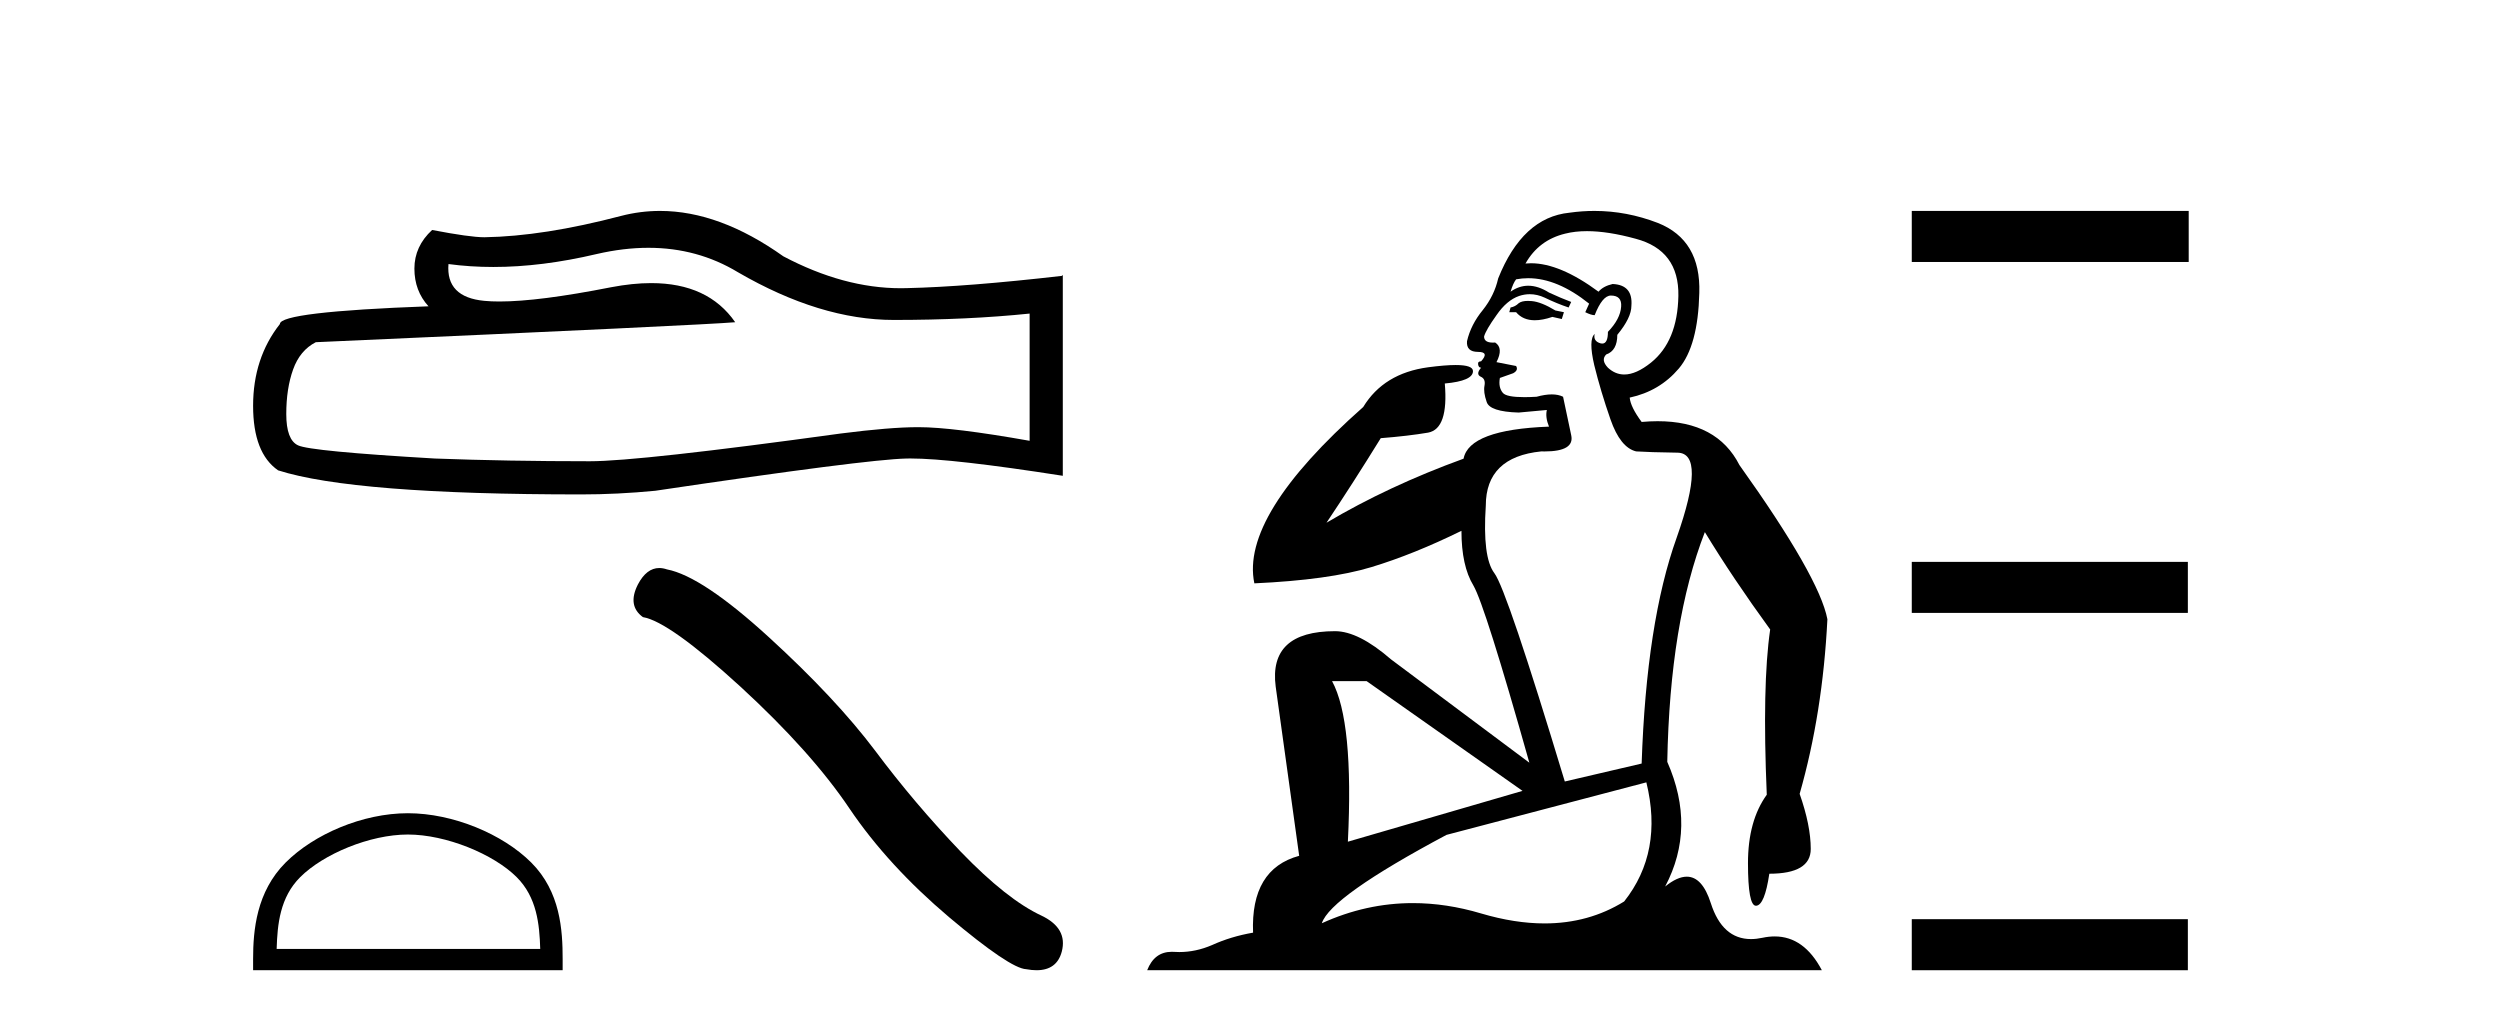 <?xml version='1.0' encoding='UTF-8' standalone='yes'?><svg xmlns='http://www.w3.org/2000/svg' xmlns:xlink='http://www.w3.org/1999/xlink' width='100.0' height='41.0' ><path d='M 25.938 9.912 Q 27.9 9.912 29.517 10.889 Q 32.806 12.798 35.751 12.798 Q 38.713 12.798 41.185 12.543 L 41.185 17.632 Q 38.113 17.087 36.75 17.087 L 36.714 17.087 Q 35.605 17.087 33.624 17.341 Q 25.573 18.45 23.592 18.45 Q 20.302 18.45 17.394 18.341 Q 12.414 18.05 11.923 17.814 Q 11.451 17.596 11.451 16.56 Q 11.451 15.542 11.724 14.779 Q 11.996 14.015 12.632 13.688 Q 28.19 12.998 29.408 12.889 Q 28.324 11.324 26.048 11.324 Q 25.31 11.324 24.446 11.489 Q 21.548 12.06 19.978 12.06 Q 19.647 12.06 19.375 12.034 Q 17.83 11.889 17.939 10.562 L 17.939 10.562 Q 18.807 10.679 19.732 10.679 Q 21.673 10.679 23.864 10.162 Q 24.945 9.912 25.938 9.912 ZM 26.401 8.437 Q 25.614 8.437 24.846 8.636 Q 21.738 9.453 19.375 9.49 Q 18.794 9.49 17.285 9.199 Q 16.576 9.853 16.576 10.744 Q 16.576 11.634 17.14 12.252 Q 11.196 12.471 11.196 12.961 Q 10.124 14.324 10.124 16.233 Q 10.124 18.123 11.124 18.814 Q 14.141 19.777 23.246 19.777 Q 24.7 19.777 26.209 19.631 Q 34.642 18.377 36.26 18.341 Q 36.336 18.339 36.419 18.339 Q 38.081 18.339 42.512 19.032 L 42.512 10.998 L 42.475 11.035 Q 38.677 11.471 36.278 11.525 Q 36.155 11.529 36.031 11.529 Q 33.748 11.529 31.334 10.253 Q 28.78 8.437 26.401 8.437 Z' style='fill:#000000;stroke:none' /><path d='M 16.315 33.381 C 17.838 33.381 19.745 34.163 20.667 35.086 C 21.474 35.893 21.579 36.963 21.609 37.957 L 11.066 37.957 C 11.096 36.963 11.201 35.893 12.008 35.086 C 12.931 34.163 14.792 33.381 16.315 33.381 ZM 16.315 32.529 C 14.509 32.529 12.565 33.363 11.425 34.502 C 10.257 35.671 10.124 37.209 10.124 38.361 L 10.124 38.809 L 22.506 38.809 L 22.506 38.361 C 22.506 37.209 22.419 35.671 21.25 34.502 C 20.111 33.363 18.122 32.529 16.315 32.529 Z' style='fill:#000000;stroke:none' /><path d='M 26.371 22.721 Q 25.861 22.721 25.516 23.379 Q 25.085 24.226 25.717 24.685 Q 26.765 24.857 29.622 27.47 Q 32.464 30.083 33.986 32.351 Q 35.522 34.62 37.963 36.687 Q 40.403 38.74 41.049 38.768 Q 41.273 38.809 41.463 38.809 Q 42.273 38.809 42.471 38.065 Q 42.715 37.132 41.667 36.629 Q 40.274 35.983 38.422 34.06 Q 36.57 32.122 35.005 30.026 Q 33.426 27.93 30.756 25.489 Q 28.086 23.048 26.679 22.776 Q 26.518 22.721 26.371 22.721 Z' style='fill:#000000;stroke:none' /><path d='M 61.12 12.036 Q 60.866 12.036 60.747 12.129 Q 60.61 12.266 60.422 12.3 L 60.371 12.488 L 60.644 12.488 Q 60.914 12.81 61.392 12.81 Q 61.701 12.81 62.096 12.676 L 62.472 12.761 L 62.557 12.488 L 62.216 12.419 Q 61.652 12.078 61.276 12.044 Q 61.193 12.036 61.12 12.036 ZM 63.479 9.246 Q 64.318 9.246 65.427 9.55 Q 67.169 10.011 67.135 11.839 Q 67.101 13.649 66.042 14.503 Q 65.448 14.98 64.971 14.98 Q 64.611 14.98 64.317 14.708 Q 64.026 14.401 64.248 14.179 Q 64.692 14.025 64.692 13.393 Q 65.256 12.71 65.256 12.232 Q 65.324 11.395 64.505 11.36 Q 64.129 11.446 63.941 11.668 Q 62.398 10.53 61.239 10.53 Q 61.128 10.53 61.02 10.541 L 61.02 10.541 Q 61.55 9.601 62.609 9.345 Q 63 9.246 63.479 9.246 ZM 61.126 11.128 Q 62.293 11.128 63.565 12.146 L 63.411 12.488 Q 63.651 12.607 63.787 12.607 Q 64.095 11.822 64.436 11.822 Q 64.88 11.822 64.846 12.266 Q 64.812 12.761 64.317 13.274 Q 64.317 13.743 64.089 13.743 Q 64.06 13.743 64.026 13.735 Q 63.719 13.649 63.787 13.359 L 63.787 13.359 Q 63.531 13.581 63.77 14.606 Q 64.026 15.648 64.419 16.775 Q 64.812 17.902 65.444 18.056 Q 65.939 18.09 67.101 18.107 Q 68.262 18.124 67.067 21.506 Q 65.854 24.888 65.666 30.542 L 62.592 31.26 Q 60.269 23.573 59.773 22.924 Q 59.295 22.292 59.432 20.225 Q 59.432 18.278 61.652 18.056 Q 61.716 18.058 61.777 18.058 Q 62.994 18.058 62.848 17.407 Q 62.711 16.741 62.523 15.87 Q 62.335 15.776 62.071 15.776 Q 61.806 15.776 61.464 15.87 Q 61.191 15.886 60.972 15.886 Q 60.259 15.886 60.115 15.716 Q 59.927 15.494 59.995 15.118 L 60.525 14.93 Q 60.747 14.811 60.644 14.64 L 59.859 14.486 Q 60.149 13.923 59.807 13.701 Q 59.758 13.704 59.714 13.704 Q 59.363 13.704 59.363 13.461 Q 59.432 13.205 59.859 12.607 Q 60.269 12.01 60.764 11.839 Q 60.977 11.768 61.191 11.768 Q 61.49 11.768 61.789 11.907 Q 62.284 12.146 62.745 12.3 L 62.848 12.078 Q 62.438 11.924 61.96 11.702 Q 61.527 11.429 61.131 11.429 Q 60.761 11.429 60.422 11.668 Q 60.525 11.326 60.644 11.173 Q 60.883 11.128 61.126 11.128 ZM 54.666 27.246 L 60.901 31.635 L 53.915 33.668 Q 54.154 28.851 53.283 27.246 ZM 65.854 31.294 Q 66.537 34.078 64.966 36.059 Q 63.548 36.937 61.783 36.937 Q 60.592 36.937 59.244 36.538 Q 57.854 36.124 56.515 36.124 Q 54.644 36.124 52.873 36.93 Q 53.214 35.871 57.86 33.395 L 65.854 31.294 ZM 63.779 8.437 Q 63.282 8.437 62.779 8.508 Q 60.901 8.696 59.927 11.138 Q 59.773 11.822 59.312 12.402 Q 58.834 12.983 58.68 13.649 Q 58.646 14.076 59.124 14.076 Q 59.585 14.076 59.244 14.452 Q 59.107 14.452 59.124 14.572 Q 59.141 14.708 59.244 14.708 Q 59.022 14.965 59.227 15.067 Q 59.432 15.152 59.38 15.426 Q 59.329 15.682 59.466 16.075 Q 59.585 16.468 60.747 16.502 L 61.874 16.399 L 61.874 16.399 Q 61.806 16.69 61.96 17.065 Q 58.765 17.185 58.543 18.347 Q 55.537 19.44 53.06 20.909 Q 54.102 19.354 55.23 17.527 Q 56.323 17.441 57.126 17.305 Q 57.946 17.151 57.792 15.34 Q 58.919 15.238 58.919 14.845 Q 58.919 14.601 58.226 14.601 Q 57.804 14.601 57.126 14.691 Q 55.349 14.93 54.529 16.28 Q 49.61 20.635 50.174 23.334 Q 53.163 23.197 54.854 22.685 Q 56.545 22.173 58.458 21.233 Q 58.458 22.634 58.936 23.42 Q 59.397 24.205 61.174 30.508 L 55.64 26.374 Q 54.342 25.247 53.402 25.247 Q 50.737 25.247 51.028 27.468 L 51.967 34.232 Q 50.02 34.761 50.123 37.306 Q 49.234 37.46 48.483 37.802 Q 47.834 38.082 47.172 38.082 Q 47.067 38.082 46.963 38.075 Q 46.916 38.072 46.87 38.072 Q 46.175 38.072 45.887 38.809 L 72.874 38.809 Q 72.162 37.457 70.988 37.457 Q 70.753 37.457 70.5 37.511 Q 70.257 37.563 70.039 37.563 Q 68.893 37.563 68.433 36.128 Q 68.094 35.067 67.471 35.067 Q 67.091 35.067 66.606 35.461 Q 67.852 33.104 66.691 30.474 Q 66.793 24.888 68.194 21.284 Q 69.304 23.112 70.807 25.179 Q 70.483 27.399 70.671 31.789 Q 69.919 32.831 69.919 34.522 Q 69.919 36.23 70.237 36.23 Q 70.241 36.23 70.244 36.23 Q 70.585 36.213 70.773 34.949 Q 72.43 34.949 72.43 33.958 Q 72.43 33.019 71.986 31.755 Q 72.908 28.527 73.096 24.769 Q 72.772 23.078 69.578 18.603 Q 68.685 16.848 66.306 16.848 Q 65.999 16.848 65.666 16.878 Q 65.222 16.28 65.188 15.904 Q 66.383 15.648 67.152 14.742 Q 67.921 13.837 67.972 11.719 Q 68.04 9.601 66.315 8.918 Q 65.069 8.437 63.779 8.437 Z' style='fill:#000000;stroke:none' /><path d='M 76.471 8.437 L 76.471 10.479 L 87.548 10.479 L 87.548 8.437 ZM 76.471 22.475 L 76.471 24.516 L 87.514 24.516 L 87.514 22.475 ZM 76.471 36.767 L 76.471 38.809 L 87.514 38.809 L 87.514 36.767 Z' style='fill:#000000;stroke:none' /></svg>